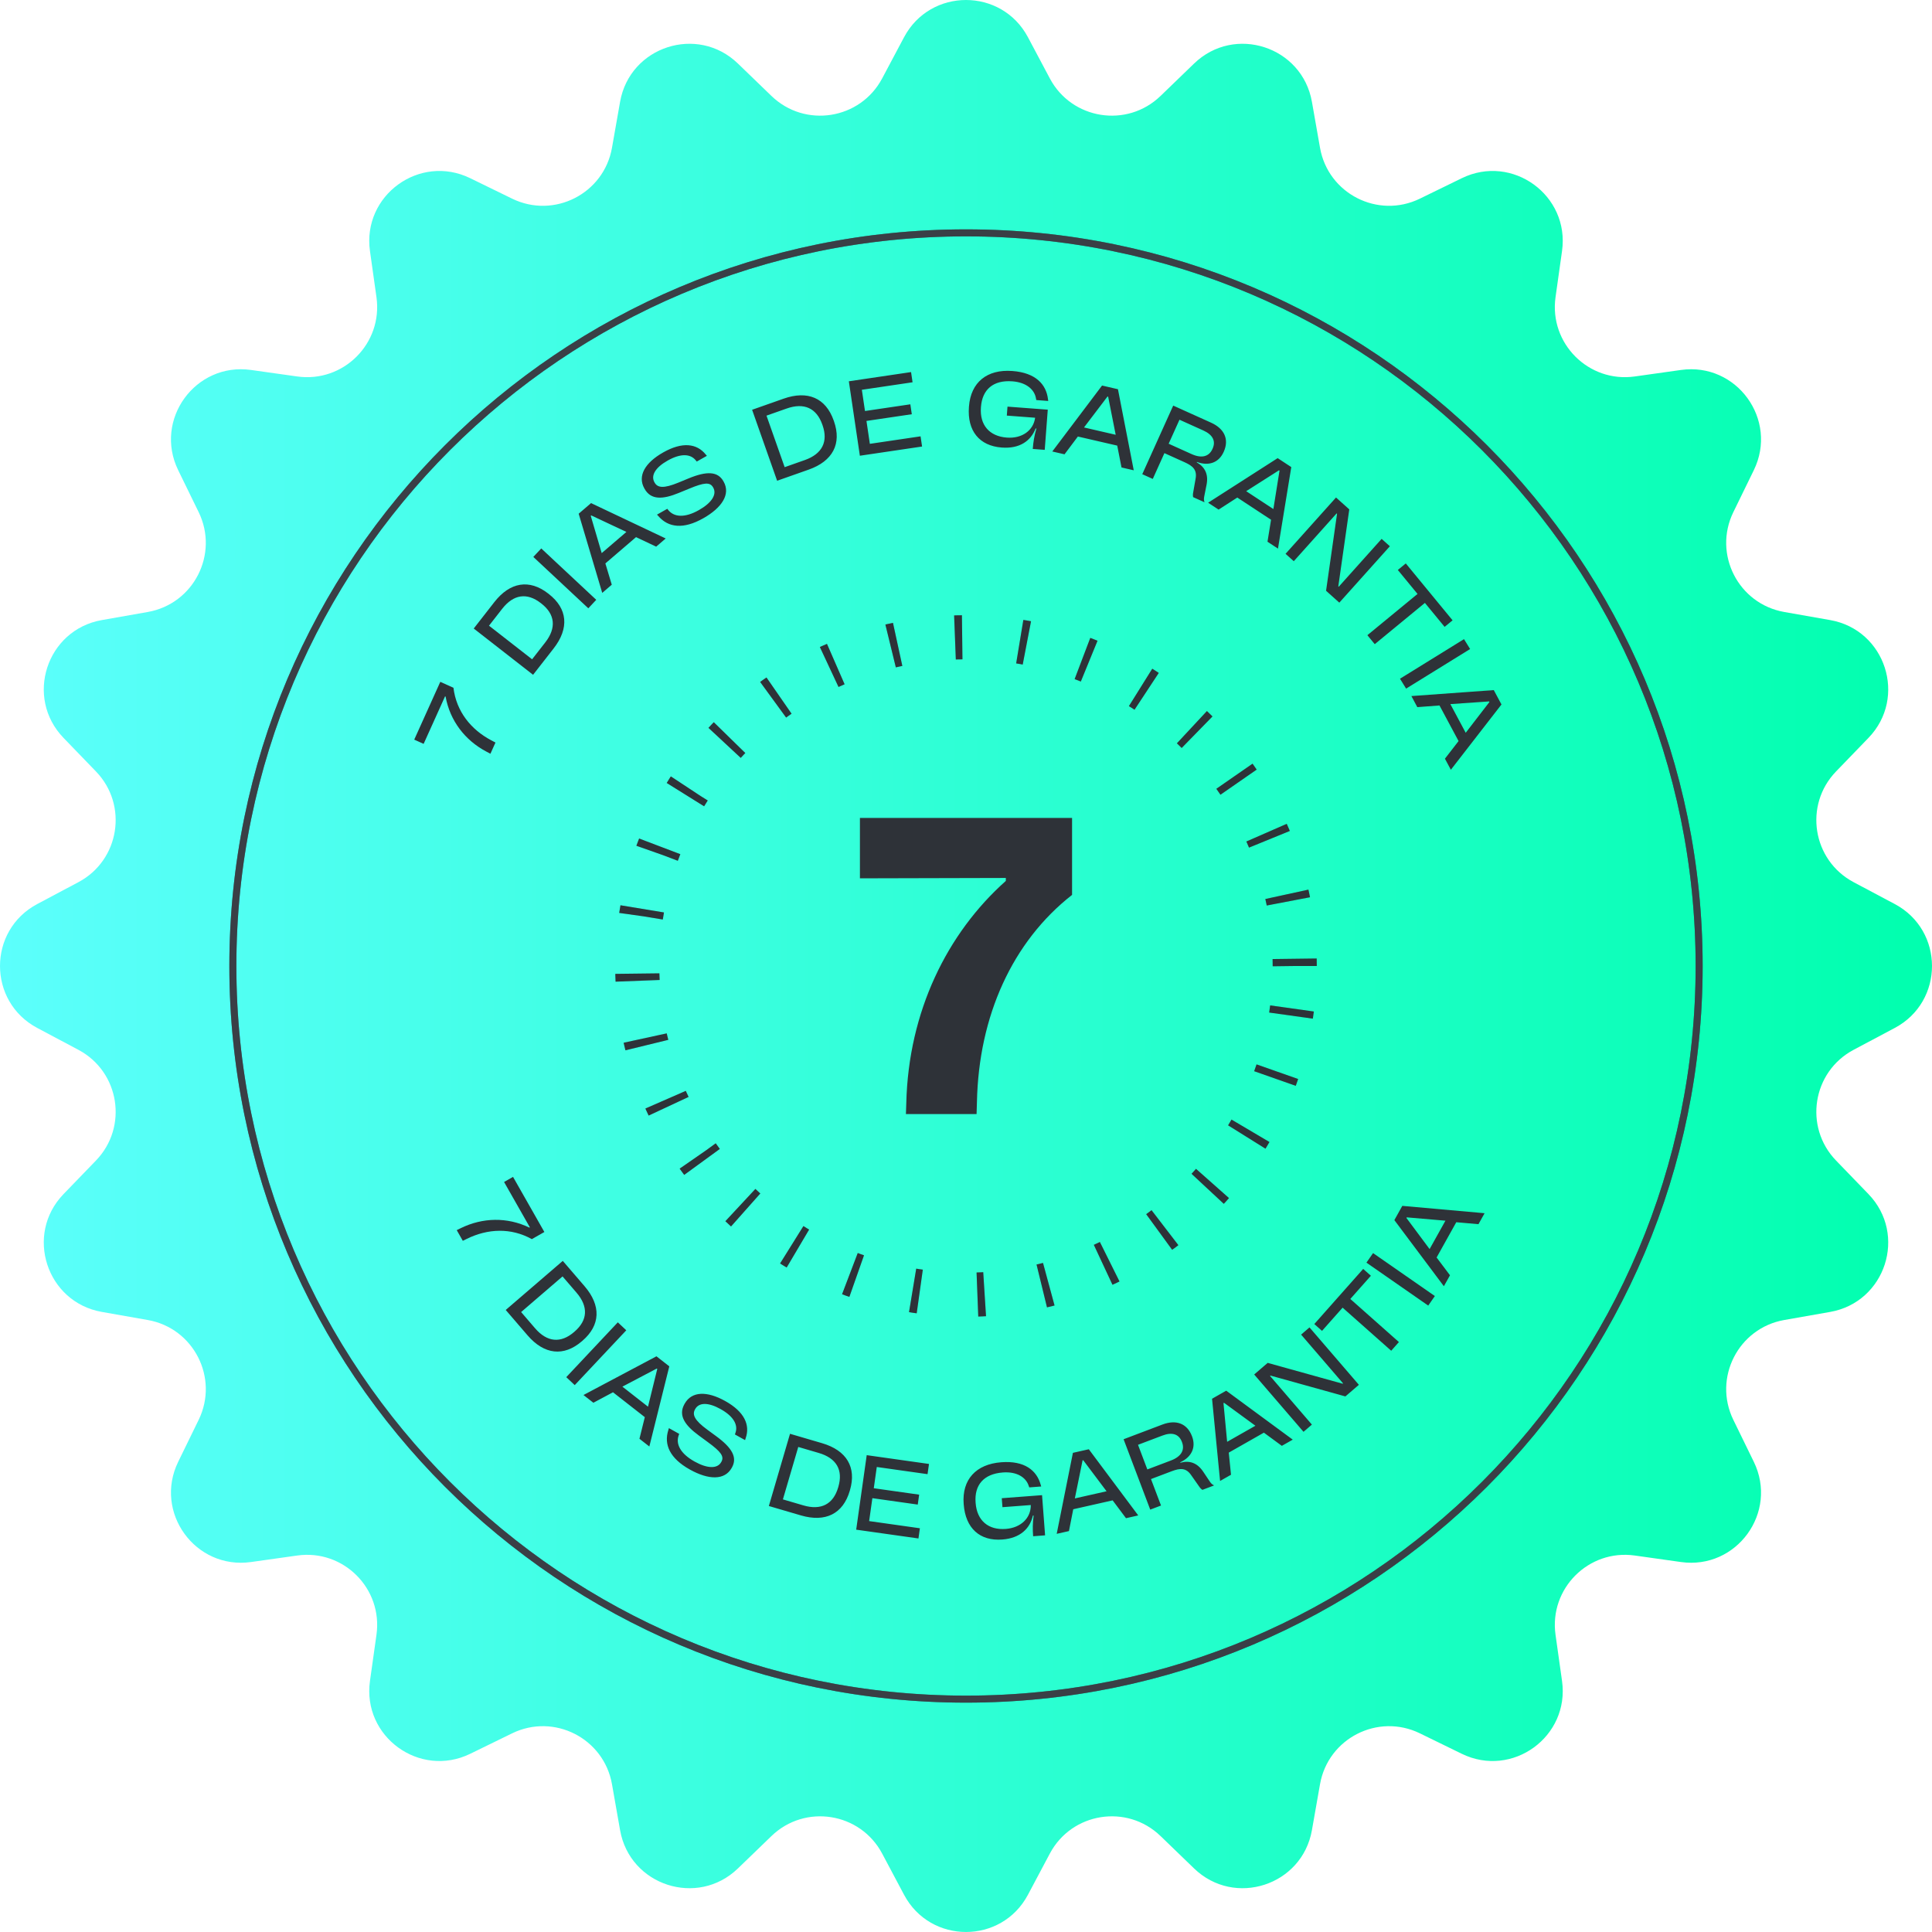 <svg xmlns="http://www.w3.org/2000/svg" xmlns:xlink="http://www.w3.org/1999/xlink" xmlns:xodm="http://www.corel.com/coreldraw/odm/2003" xml:space="preserve" style="shape-rendering:geometricPrecision; text-rendering:geometricPrecision; image-rendering:optimizeQuality; fill-rule:evenodd; clip-rule:evenodd" viewBox="6849.81 11207.47 7286.14 7286.13"> <defs> <style type="text/css"> .str0 {stroke:black;stroke-width:26.46;stroke-miterlimit:22.926;stroke-opacity:0.2} .str2 {stroke:black;stroke-width:166.31;stroke-miterlimit:22.926;stroke-dasharray:27.25 218;stroke-opacity:0.2} .str3 {stroke:#3A3F46;stroke-width:26.46;stroke-miterlimit:22.926} .str1 {stroke:#3A3F46;stroke-width:166.31;stroke-miterlimit:22.926;stroke-dasharray:27.25 218} .fil3 {fill:none;fill-rule:nonzero} .fil1 {fill:none;fill-rule:nonzero} .fil2 {fill:#2E3238;fill-rule:nonzero} .fil4 {fill:#2E3238;fill-rule:nonzero} .fil0 {fill:url(#id0)} </style> <linearGradient id="id0" gradientUnits="userSpaceOnUse" x1="6849.8" y1="14850.54" x2="14135.95" y2="14850.54"> <stop offset="0" style="stop-opacity:1; stop-color:#5CFFFC"></stop> <stop offset="1" style="stop-opacity:1; stop-color:#00FFAE"></stop> </linearGradient> </defs> <g id="Camada_x0020_1">  <path class="fil0" d="M10259.23 11347.89c99.51,-187.23 367.78,-187.23 467.27,0l82.55 155.33c82.57,155.36 290.96,188.37 417.48,66.12l126.5 -122.22c152.51,-147.31 407.64,-64.41 444.42,144.4l30.51 173.24c30.5,173.27 218.49,269.05 376.61,191.89l158.08 -77.14c190.56,-92.99 407.59,64.7 378.04,274.66l-24.53 174.18c-24.5,174.22 124.68,323.41 298.9,298.88l174.18 -24.51c209.95,-29.56 367.64,187.49 274.66,378.03l-77.15 158.09c-77.15,158.11 18.63,346.09 191.9,376.61l173.25 30.51c208.81,36.77 291.7,291.92 144.38,444.4l-122.21 126.52c-122.26,126.52 -89.24,334.91 66.12,417.46l155.34 82.55c187.22,99.51 187.22,367.79 0,467.27l-155.34 82.55c-155.36,82.58 -188.38,290.96 -66.12,417.49l122.21 126.49c147.32,152.51 64.43,407.65 -144.38,444.43l-173.25 30.5c-173.27,30.51 -269.05,218.49 -191.9,376.61l77.15 158.09c92.98,190.55 -64.71,407.59 -274.66,378.04l-174.18 -24.53c-174.22,-24.53 -323.4,124.67 -298.9,298.9l24.53 174.17c29.55,209.95 -187.48,367.64 -378.04,274.67l-158.08 -77.16c-158.12,-77.15 -346.11,18.63 -376.61,191.91l-30.51 173.22c-36.78,208.81 -291.91,291.73 -444.42,144.41l-126.5 -122.21c-126.52,-122.27 -334.91,-89.25 -417.48,66.12l-82.55 155.31c-99.49,187.24 -367.76,187.24 -467.27,0l-82.55 -155.31c-82.55,-155.37 -290.94,-188.39 -417.46,-66.12l-126.53 122.21c-152.47,147.32 -407.62,64.4 -444.4,-144.41l-30.5 -173.22c-30.52,-173.28 -218.5,-269.06 -376.61,-191.91l-158.09 77.16c-190.54,92.97 -407.59,-64.72 -378.04,-274.67l24.52 -174.17c24.52,-174.23 -124.66,-323.43 -298.88,-298.9l-174.19 24.53c-209.95,29.55 -367.64,-187.49 -274.66,-378.04l77.15 -158.09c77.16,-158.12 -18.62,-346.1 -191.89,-376.61l-173.24 -30.5c-208.81,-36.78 -291.72,-291.92 -144.4,-444.43l122.22 -126.49c122.24,-126.53 89.24,-334.91 -66.12,-417.49l-155.33 -82.55c-187.23,-99.48 -187.23,-367.76 0,-467.27l155.33 -82.55c155.36,-82.55 188.36,-290.94 66.12,-417.46l-122.22 -126.52c-147.32,-152.48 -64.41,-407.63 144.4,-444.4l173.24 -30.51c173.27,-30.52 269.05,-218.5 191.89,-376.61l-77.15 -158.09c-92.98,-190.54 64.71,-407.59 274.66,-378.03l174.19 24.51c174.22,24.53 323.4,-124.66 298.88,-298.88l-24.52 -174.18c-29.55,-209.96 187.5,-367.65 378.04,-274.66l158.09 77.14c158.11,77.16 346.09,-18.62 376.61,-191.89l30.5 -173.24c36.78,-208.81 291.93,-291.71 444.4,-144.4l126.53 122.22c126.52,122.25 334.91,89.24 417.46,-66.12l82.55 -155.33z"></path> <g id="_2684795419072"> <path class="fil1 str0" d="M13257.75 14850.54c0,-1527.01 -1237.88,-2764.89 -2764.88,-2764.89 -1527.01,0 -2764.89,1237.88 -2764.89,2764.89 0,1527 1237.88,2764.88 2764.89,2764.88 1527,0 2764.88,-1237.88 2764.88,-2764.88z"></path> <path class="fil2" d="M8718.39 14007.84l-15.03 -7.94c-77.43,-40.67 -132.56,-109.29 -143.44,-198.65l-49.61 -22.38 -98.31 217.96 35.44 15.98 80.87 -179.29 1.94 0.87c16.54,91.4 73.27,165.07 153.75,207.57l15.35 8.08 19.04 -42.2zm-4.6 -529.27l-77.38 99.23 223.8 174.54 77.39 -99.22c59.55,-76.36 52.96,-150.09 -18.11,-205.51l-2.23 -1.75c-70.8,-55.21 -143.91,-43.65 -203.47,32.71zm177.66 4.98c51.84,40.43 57.44,91.87 14.61,146.78l-49.55 63.54 -162.49 -126.72 49.56 -63.54c42.82,-54.91 93.8,-62.23 145.91,-21.58l1.96 1.52zm206.99 -14l-207.4 -193.75 -29.92 32.03 207.4 193.75 29.92 -32.03zm58.56 -56.93l-24.16 -80.31 115.65 -99.15 75.95 35.91 35.95 -30.83 -281.52 -133.42 -46.69 40.03 88.86 298.6 35.96 -30.83zm-79.31 -259.76l1.87 -1.61 132.59 62.32 -93.12 79.83 -41.34 -140.54zm424.83 8.93c69.22,-39.15 103.34,-90.11 76.36,-137.8l-0.87 -1.54c-21.05,-37.22 -62.16,-39.56 -132.84,-10.14l-37.2 15.36c-55.02,22.6 -78.11,19.82 -89.42,-0.18l-0.7 -1.22c-14.44,-25.54 3.8,-55.76 49.33,-81.51l0.61 -0.34c48.91,-27.67 85.73,-25.77 105.84,-0.99l3.88 4.71 38.15 -21.58 -4.72 -5.46c-33.44,-41.18 -87.77,-48.21 -159.76,-7.49l-0.62 0.35c-67.68,38.28 -97.58,88.09 -70.61,135.77l0.87 1.54c23.84,42.14 68.22,40.19 128.83,15.25l39.22 -16.1c56.57,-23.47 78.62,-25.39 90.11,-5.08l0.7 1.23c14.44,25.53 -6.09,57.45 -53.46,84.24l-0.93 0.53c-53.21,30.1 -93.13,26.29 -114.72,0.32l-4.23 -5.31 -38.77 21.92 5.37 5.9c37.34,43.04 93.9,50.43 168.97,7.97l0.61 -0.35zm302.37 -450.75l-118.67 41.83 94.36 267.68 118.67 -41.84c91.33,-32.2 125.53,-97.84 95.57,-182.84l-0.94 -2.67c-29.85,-84.68 -97.66,-114.36 -188.99,-82.16zm146.93 99.98c21.86,62 -1.16,108.34 -66.83,131.49l-76 26.8 -68.51 -194.34 76 -26.79c65.66,-23.15 112.54,-1.83 134.52,60.5l0.82 2.34zm375.41 80.46l-5.69 -38.46 -191.26 28.31 -12.78 -86.36 170.98 -25.31 -5.54 -37.41 -170.98 25.31 -11.85 -80.07 191.26 -28.31 -5.69 -38.46 -234.62 34.73 41.56 280.76 234.61 -34.73zm319.56 -116.66l106.79 8.07c-6.49,48.42 -49.94,79.16 -106.33,74.9l-0.7 -0.06c-65.2,-4.92 -102.43,-47.08 -97.4,-113.69l0.16 -2.11c4.9,-64.86 45.62,-101.83 118.23,-96.35l0.7 0.06c52.17,3.94 83.44,31.12 88.66,65.18l1.01 5.4 45.11 3.41 -0.93 -6.46c-6.39,-56.13 -46.68,-99.93 -133.74,-106.51l-0.7 -0.05c-95.51,-7.22 -156.71,42.74 -163.58,133.67l-0.16 2.12c-6.79,89.87 39.26,146.51 123.5,152.88l0.7 0.05c67.31,5.09 109.32,-25.4 127.37,-71.9l2.82 0.22c-8.15,28.09 -11.7,51.57 -13.49,75.19l-0.13 1.76 45.11 3.41 11.45 -151.55 -151.89 -11.48 -2.56 33.84zm217.66 146.03l50.32 -67.1 148.43 34.28 16.15 82.45 46.15 10.65 -59.62 -305.78 -59.93 -13.84 -187.65 248.68 46.15 10.66zm162.06 -217.95l2.41 0.55 28.48 143.71 -119.5 -27.6 88.61 -116.66zm373.77 331.77c7.32,-38.57 -6.28,-66.03 -37.19,-83.46l0.73 -1.61c45.13,16.86 82.81,2.07 100.54,-37.24l0.59 -1.29c20.78,-46.07 3.02,-86.65 -47.88,-109.61l-142.73 -64.38 -116.7 258.71 39.63 17.88 43.89 -97.3 76.36 34.44c31.25,14.1 47.5,28.79 41.1,62.75l-8.63 49.22c-1.73,8.14 -1.69,13.2 -0.65,19.49l42.2 19.03 0.58 -1.28c-2.29,-6.08 -2.65,-11.28 -0.41,-22.29l8.57 -43.06zm-102.3 -244.28l89.9 40.55c35.44,15.99 47.93,39.85 35,68.52l-0.58 1.29c-13.23,29.32 -41.11,36.13 -78.49,19.27l-86.67 -39.09 40.84 -90.54zm147.55 339l70.47 -45.47 127.32 83.64 -13.46 82.93 39.58 26 50.18 -307.47 -51.4 -33.77 -262.28 168.13 39.59 26.01zm227.61 -148.19l2.07 1.35 -23.15 144.67 -102.5 -67.35 123.58 -78.67zm55.9 342.76l132.1 -147.4 29.48 -32.9 1.58 1.41 -41.42 290.37 50.01 44.81 190.6 -212.68 -31.06 -27.83 -137.29 153.2 -24.53 27.37 -1.58 -1.41 41.43 -290.37 -50.02 -44.82 -190.36 212.41 31.06 27.84zm466.7 123.45l-189.17 155.6 27.84 33.84 189.16 -155.59 74.33 90.36 30.03 -24.7 -176.49 -214.56 -30.03 24.69 74.33 90.36zm-43.09 357.02l241.4 -149.26 -23.05 -37.28 -241.4 149.26 23.05 37.28zm42.28 69.88l83.63 -6.3 71.93 134.28 -51.43 66.44 22.36 41.75 190.91 -246.2 -29.03 -54.21 -310.73 22.48 22.36 41.76zm270.75 -21.52l1.16 2.18 -89.4 116.05 -57.91 -108.12 146.15 -10.11z"></path> <path class="fil1 str0" d="M13257.76 14850.54c0,-1527.01 -1237.88,-2764.89 -2764.88,-2764.89 -1527.01,0 -2764.89,1237.88 -2764.89,2764.89 0,1527 1237.88,2764.88 2764.89,2764.88 1527,0 2764.88,-1237.88 2764.88,-2764.88z"></path> <path class="fil2" d="M8595.21 15886.93l15.28 -7.47c78.48,-38.59 166.4,-42.71 245.01,1.16l47.32 -26.91 -118.19 -207.85 -33.79 19.22 97.22 170.98 -1.85 1.05c-83.6,-40.49 -176.54,-38.06 -258.3,1.93l-15.58 7.64 22.88 40.25zm459.07 171.12l-82.06 -95.4 -215.17 185.08 82.06 95.4c63.15,73.41 136.73,81.46 205.06,22.68l2.14 -1.84c68.07,-58.55 71.12,-132.51 7.97,-205.92zm-39.84 173.2c-49.84,42.87 -101.38,38.24 -146.78,-14.55l-52.55 -61.09 156.22 -134.38 52.55 61.09c45.4,52.79 42.54,104.21 -7.56,147.31l-1.88 1.62zm2.85 199.91l194.41 -206.78 -31.93 -30.02 -194.42 206.77 31.94 30.03zm70.32 66.5l73.97 -39.53 120.01 93.82 -20.22 81.54 37.31 29.17 75.27 -302.31 -48.45 -37.88 -275.21 146.01 37.32 29.18zm239.02 -128.99l1.94 1.52 -34.95 142.27 -96.62 -75.54 129.63 -68.25zm125.31 381.09c69.47,38.72 130.73,41.32 157.41,-6.54l0.86 -1.55c20.82,-37.35 1.41,-73.66 -60.5,-118.69l-32.47 -23.77c-47.94,-35.21 -57.59,-56.38 -46.41,-76.44l0.69 -1.23c14.28,-25.63 49.58,-25.79 95.27,-0.32l0.61 0.34c49.09,27.36 66.63,59.8 55.94,89.86l-2 5.76 38.29 21.34 2.2 -6.87c17.75,-49.99 -4.53,-100.04 -76.78,-140.31l-0.62 -0.34c-67.92,-37.86 -126,-37.46 -152.67,10.39l-0.86 1.55c-23.58,42.29 1.19,79.17 54.04,117.93l34.16 25.11c49.49,36.08 62.61,53.91 51.25,74.29l-0.69 1.23c-14.28,25.63 -52.22,24.71 -99.76,-1.79l-0.92 -0.51c-53.41,-29.77 -70.94,-65.84 -60.01,-97.79l2.34 -6.37 -38.9 -21.69 -2.24 7.65c-17.31,54.29 5.82,106.43 81.16,148.42l0.61 0.34zm498.01 -99.65l-120.75 -35.39 -79.82 272.37 120.75 35.39c92.93,27.23 159.04,-6.06 184.39,-92.55l0.8 -2.72c25.25,-86.15 -12.44,-149.86 -105.37,-177.1zm60.82 167c-18.49,63.09 -64.25,87.24 -131.07,67.66l-77.33 -22.67 57.96 -197.74 77.33 22.66c66.81,19.59 92.4,64.29 73.81,127.71l-0.7 2.38zm302.81 192.38l5.44 -38.5 -191.43 -27.05 12.21 -86.44 171.14 24.18 5.29 -37.44 -171.14 -24.19 11.33 -80.14 191.44 27.05 5.44 -38.5 -234.84 -33.18 -39.71 281.02 234.83 33.19zm316.81 -117.99l106.78 -8.08c0.87,48.84 -37.46,85.77 -93.85,90.04l-0.7 0.05c-65.2,4.93 -108.35,-31.14 -113.39,-97.75l-0.16 -2.12c-4.91,-64.85 29.79,-107.53 102.39,-113.03l0.71 -0.05c52.16,-3.95 87.16,18.22 97.44,51.11l1.82 5.19 45.11 -3.41 -1.89 -6.25c-14.76,-54.53 -61.17,-91.77 -148.24,-85.19l-0.69 0.06c-95.52,7.22 -148.51,65.82 -141.63,156.75l0.16 2.11c6.8,89.88 60.85,138.95 145.09,132.57l0.7 -0.05c67.31,-5.09 104.26,-41.55 115.11,-90.23l2.82 -0.22c-3.83,29.01 -3.81,52.75 -2.03,76.36l0.14 1.77 45.11 -3.41 -11.47 -151.55 -151.9 11.49 2.57 33.84zm250.76 90.1l16.21 -82.29 148.59 -33.55 50.34 67.27 46.19 -10.43 -186.43 -249.6 -59.99 13.54 -61.12 305.49 46.21 -10.43zm51.39 -266.69l2.41 -0.55 88.04 117.1 -119.64 27.01 29.19 -143.56zm454.18 41.64c-22.12,-32.44 -51.16,-42.23 -85.33,-32.69l-0.63 -1.65c43.83,-20 60,-57.12 44.73,-97.44l-0.5 -1.33c-17.9,-47.26 -59.16,-63.39 -111.38,-43.61l-146.43 55.46 100.53 265.42 40.65 -15.4 -37.81 -99.82 78.34 -29.67c32.07,-12.14 53.95,-13.25 73.44,15.27l28.72 40.9c4.53,6.98 8.15,10.53 13.32,14.23l43.3 -16.39 -0.5 -1.32c-5.92,-2.68 -9.85,-6.1 -16.05,-15.47l-24.4 -36.49zm-245.11 -100.3l92.22 -34.93c36.36,-13.77 62.07,-5.74 73.21,23.68l0.5 1.31c11.4,30.09 -3.5,54.63 -41.84,69.15l-88.92 33.67 -35.17 -92.88zm350.69 112.95l-8.42 -83.45 132.42 -75.29 67.72 49.73 41.17 -23.41 -250.94 -184.63 -53.46 30.4 30.33 310.07 41.18 -23.42zm-28.36 -270.11l2.14 -1.23 118.28 86.45 -106.62 60.62 -13.8 -145.84zm333.44 81l-129.08 -150.04 -28.81 -33.49 1.6 -1.39 282.57 78.62 50.91 -43.79 -186.25 -216.5 -31.61 27.19 134.15 155.95 23.98 27.86 -1.61 1.39 -282.57 -78.62 -50.92 43.8 186.02 216.23 31.62 -27.21zm115.8 -441.04l183.29 162.48 29.07 -32.8 -183.29 -162.48 77.61 -87.55 -29.09 -25.79 -184.29 207.9 29.09 25.79 77.61 -87.55zm347.93 -43.82l-233.06 -161.98 -25.01 35.99 233.06 161.98 25.01 -35.99zm57.05 -78.36l-50.47 -66.98 74.17 -133.05 83.69 7.39 23.06 -41.37 -310.31 -27.7 -29.94 53.72 186.74 249.37 23.06 -41.38zm-164.33 -216.24l1.2 -2.16 145.96 12.57 -59.72 107.13 -87.44 -117.54z"></path> </g> <path class="fil3 str1" d="M11732.63 14850.54c0,-684.7 -555.06,-1239.76 -1239.75,-1239.76 -684.7,0 -1239.76,555.06 -1239.76,1239.76 0,684.69 555.06,1239.75 1239.76,1239.75 684.69,0 1239.75,-555.06 1239.75,-1239.75z"></path> <path class="fil1 str2" d="M11732.63 14850.54c0,-684.7 -555.06,-1239.76 -1239.75,-1239.76 -684.7,0 -1239.76,555.06 -1239.76,1239.76 0,684.69 555.06,1239.75 1239.76,1239.75 684.69,0 1239.75,-555.06 1239.75,-1239.75z"></path> <path class="fil3 str3" d="M13257.76 14850.54c0,-1527.01 -1237.88,-2764.89 -2764.88,-2764.89 -1527.01,0 -2764.89,1237.88 -2764.89,2764.89 0,1527 1237.88,2764.88 2764.89,2764.88 1527,0 2764.88,-1237.88 2764.88,-2764.88z"></path> <path class="fil4" d="M10532.76 15409.03l1.39 -45.8c6.71,-324.51 133.92,-604.85 358.75,-780.87l0 -290.29 -800.07 0 0 227.84 550.26 -1.39 0 11.1c-221.35,197.07 -367.07,492.44 -375.4,837.78l-1.39 41.63 266.46 0z"></path> </g> </svg>